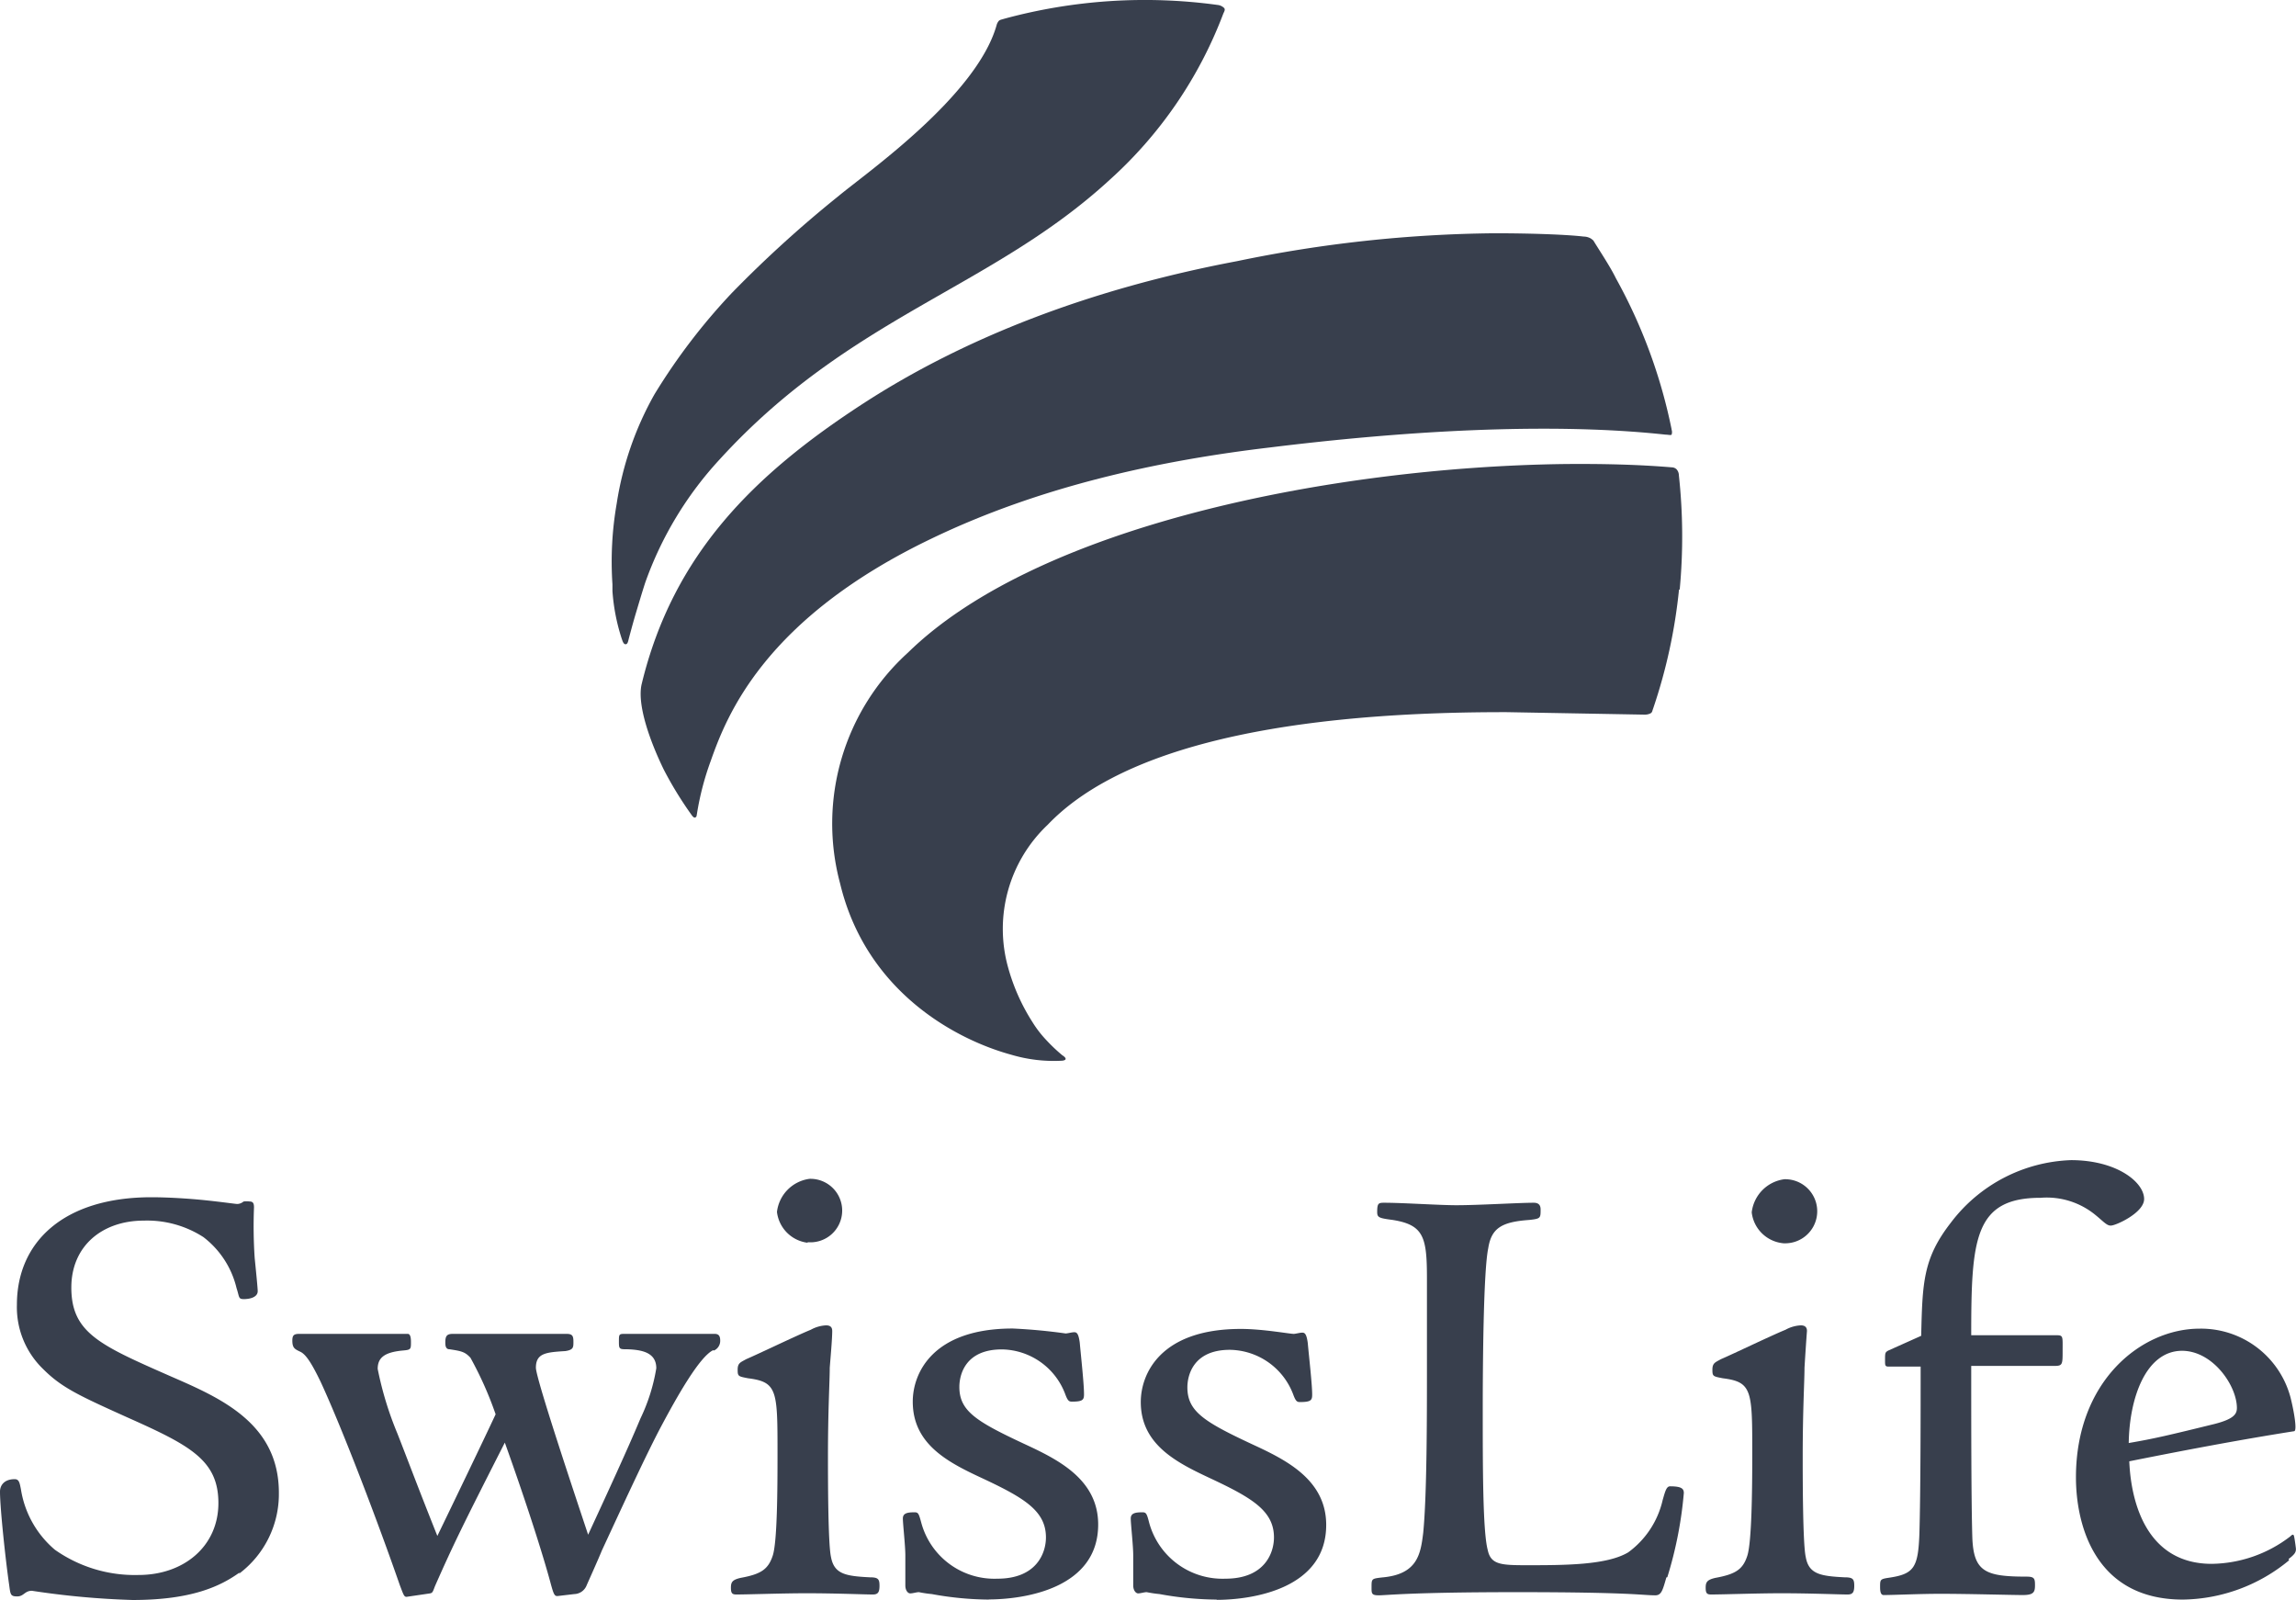 <svg viewBox="0 0 167.05 116.4" xmlns="http://www.w3.org/2000/svg"><defs><style>.cls-1{fill:#383f4d;}</style></defs><g id="Layer_2"><g id="Layer_1-2"><g id="Layer_2-2"><g id="Ebene_1"><path d="M113.71,34.05h0c-16.89.21-38.11,4.5-47.44,13.63A16.53,16.53,0,0,0,61.4,64.2,17,17,0,0,0,73.65,76.45a10.32,10.32,0,0,0,3.36.44l-1.1-1-1-1.34a15.11,15.11,0,0,1-1.82-4.13,10.64,10.64,0,0,1-.4-2.87A11.14,11.14,0,0,1,76,59.75c5.29-5.48,16.6-8.25,33.63-8.23l10.06.19h.24l.11-.27a38.37,38.37,0,0,0,1.85-8.55,42.12,42.12,0,0,0,0-8.25l-.1-.28h-.15c-2.37-.19-5-.27-7.91-.23Z" class="cls-1"></path><path d="M79.92.45h0a37.52,37.52,0,0,0-6.74,1.22L73,1.7l-.16.06h0l-.09.18c-1.27,4.43-7.39,9.25-10.34,11.57l-1.23,1-1,.89a74.53,74.53,0,0,0-6.68,6.13,43.7,43.7,0,0,0-5.59,7.33,23,23,0,0,0-2.71,7.83,25.31,25.31,0,0,0-.36,4.25,13.31,13.31,0,0,0,.06,1.57V43a16.64,16.64,0,0,0,.65,3.36h0a.8.8,0,0,1,.08-.29L46,44.54l.12-.41.55-1.79a26.47,26.47,0,0,1,5.5-9.16c5.35-5.87,11-9.08,16.37-12.19A62.49,62.49,0,0,0,80.46,12.9a29.84,29.84,0,0,0,8-11.46s.33-.78.34-.79a2.08,2.08,0,0,0-.25,0A37.11,37.11,0,0,0,79.92.45Z" class="cls-1"></path><path d="M90,19.16h0A75.12,75.12,0,0,0,63,29.49c-9.24,6-14,12.05-16,20.24a3,3,0,0,0-.07.66,13.94,13.94,0,0,0,1.65,5.38,22.44,22.44,0,0,0,1.76,3,1,1,0,0,0,.11.17,1.4,1.4,0,0,1,0-.29,18.89,18.89,0,0,1,.92-3.45c1.15-3.1,3.84-10.35,16.23-16.32,6.93-3.34,15-5.52,24.77-6.67,11.47-1.36,21.45-1.65,28.84-.85h.14V31.3a37.63,37.63,0,0,0-4-11l-1.19-2-.32-.51-.11-.16-.1-.1-.38-.07c-1-.12-3.35-.24-6.5-.24A96,96,0,0,0,90,19.16Z" class="cls-1"></path><path d="M1.54,94.92a6,6,0,0,0,1.83,4.49c1.28,1.28,2.46,1.84,6,3.43C14,104.9,16.2,106,16.2,109.35s-2.57,5.52-6.1,5.52A10.41,10.41,0,0,1,3.85,113a7.47,7.47,0,0,1-2.61-4.6l-.14-.48c-.76,0-.81.46-.81.61,0,1.21.4,5,.66,6.79a2.36,2.36,0,0,0,.12.54h.18l.34-.14.73-.26,1.3.15a38.88,38.88,0,0,0,6,.52c4.41,0,6.38-1,7.61-2A7,7,0,0,0,20,108.47c0-4.84-4-6.61-7.6-8.17l-.19-.08C7.08,98,4.94,97,4.94,93.58c0-3.09,2.24-5.16,5.56-5.16A7.81,7.81,0,0,1,15,89.68a6.73,6.73,0,0,1,2.52,3.9l.24.61c.32,0,.72-.09.72-.3l-.18-2v-.37a29.82,29.82,0,0,1-.05-3.41v-.47a1.57,1.57,0,0,1-.37,0l-.54.2-.88-.1L15,87.62c-1.3-.13-2.6-.21-3.9-.22-5.86,0-9.5,2.88-9.5,7.53Z" class="cls-1"></path><path d="M45.45,97.31c-.09,0-.12.29-.12.29v.26s.32,0,.32,0c.72,0,2.39.1,2.39,1.67a12.77,12.77,0,0,1-1.13,3.63l-.06.15-3.8,8.45a.26.26,0,0,1-.27.17.27.27,0,0,1-.26-.19c-.62-1.77-3.81-11.33-3.81-12.25,0-1.34,1-1.4,2.39-1.49l.32-.08h0v-.56H33c-.25,0-.26,0-.26.34v.19c.91.15,1.26.21,1.73.73a24.32,24.32,0,0,1,1.89,4.2.3.3,0,0,1,0,.23l-4.24,8.85a.28.28,0,0,1-.38.15.28.28,0,0,1-.15-.15l-2.2-5.66-.7-1.81-.17-.45a19.86,19.86,0,0,1-1.28-4.34c0-1,.62-1.49,2.09-1.63h.32v-.58h-8v.17c0,.34,0,.34.36.52.52.23.92.82,1.66,2.35,1.65,3.57,4.21,10.3,5.78,14.82,0,.06.28.67.28.69s1.47-.25,1.47-.25h.14l.12-.32c1.44-3.26,2.13-4.71,5.11-10.49a.32.32,0,0,1,.27-.15A.3.3,0,0,1,37,105c1.69,4.73,2.84,8.43,3.32,10.17a4.12,4.12,0,0,0,.27.84l1.16-.16a.62.62,0,0,0,.66-.44l1.12-2.55.38-.83c1.38-3,2.94-6.35,4-8.27,1.32-2.5,2.82-5.12,3.88-5.62.25-.15.28-.16.28-.46v-.19H46.38Z" class="cls-1"></path><path d="M56.82,88.17a2.25,2.25,0,0,0,1.94,2A2.09,2.09,0,0,0,58.9,86h0a2.48,2.48,0,0,0-2.08,2.13ZM59.12,97l-2.67,1.22-2,.94h0l-.13.07c-.29.16-.32.18-.32.43v.24l.48.1c2.41.3,2.41,1.15,2.41,5.83,0,2.66,0,6.3-.37,7.46s-1,1.52-2.55,1.8c-.48.11-.48.11-.48.44v.22h1.8l3.38-.06,3.73.07h1.27v-.58l-.42-.08c-1.74-.09-2.81-.22-3.08-1.71A58.74,58.74,0,0,1,60,106l.13-6.45s.19-2.73.19-2.73l-.17-.1a2.34,2.34,0,0,0-1,.28Z" class="cls-1"></path><path d="M66.69,102c0,3,2.67,4.28,5,5.37,2.83,1.33,4.68,2.36,4.68,4.51,0,1.51-1,3.28-3.82,3.28a5.85,5.85,0,0,1-5.82-4.28l-.18-.56c-.4,0-.59.06-.59.17l.07,1,.11,1.7v2.49h.65l.46.06.63.09a21.51,21.51,0,0,0,4,.38c1.28,0,7.66-.24,7.66-5.16,0-3.19-2.93-4.55-5.28-5.64-3.42-1.6-4.81-2.44-4.81-4.37,0-.5.16-3,3.37-3a5.2,5.2,0,0,1,4.86,3.38l.19.41h0c.53,0,.62,0,.63-.07h0v-.18l-.21-2.67-.1-1.06-.1-.53-.32.08h-.33l-.72-.09a27.76,27.76,0,0,0-3-.31C67,97,66.69,101.19,66.69,102Z" class="cls-1"></path><path d="M83.31,102c0,3,2.67,4.28,5,5.37,2.83,1.33,4.68,2.36,4.68,4.51,0,1.51-1,3.28-3.81,3.28a5.84,5.84,0,0,1-5.82-4.28l-.19-.56c-.4,0-.59.06-.59.17l.07,1,.11,1.7v2.49h.65l.46.06.64.09a21.51,21.51,0,0,0,4,.38c1.28,0,7.67-.24,7.67-5.16,0-3.19-2.93-4.55-5.29-5.64-3.42-1.6-4.81-2.44-4.81-4.37,0-.5.16-3,3.37-3a5.18,5.18,0,0,1,4.86,3.38l.19.41h0c.53,0,.61,0,.62-.07h0v-.18L95,98.77l-.1-1.06-.09-.53a1,1,0,0,1-.33.08h-.32l-.73-.09A27.18,27.18,0,0,0,90.31,97C83.65,97,83.31,101.19,83.31,102Z" class="cls-1"></path><path d="M109.29,87.86,106,88l-5.27-.18h-.19v.51a3.54,3.54,0,0,0,.85.16c2.53.4,2.75,1.49,2.75,4.53V99.5c0,3.69,0,9.26-.26,12-.17,1.46-.38,3.27-3.26,3.52l-.48.08h0v.59h.75c1-.06,3.4-.2,9.53-.2s8.3.13,9.27.19h.78c.19,0,.26-.12.51-1a29.63,29.63,0,0,0,1.22-6.12c0-.1,0-.21-.7-.21a4.45,4.45,0,0,0-.24.7,6.94,6.94,0,0,1-2.65,4c-1.63,1-4.79,1-7.57,1-1.75,0-2.81,0-3.09-1.34a89.33,89.33,0,0,1-.37-10.25c0-2.32,0-10,.41-11.81s1.41-2.15,3.3-2.28l.51-.1v-.38c0-.17,0-.2-.21-.2l-2.29.07Z" class="cls-1"></path><path d="M127.73,88.17a2.27,2.27,0,0,0,2,2,2,2,0,1,0,.14-4.08,2.49,2.49,0,0,0-2.09,2.13ZM130,97l-2.67,1.22-2,.94h0l-.13.07c-.29.16-.33.18-.33.43v.24l.47.1c2.42.3,2.42,1.15,2.42,5.83,0,2.66,0,6.3-.37,7.46s-1,1.52-2.55,1.8c-.48.11-.48.11-.48.44v.22h1.81l3.38-.06,3.73.07h1.27v-.58l-.43-.08c-1.73-.09-2.81-.22-3.07-1.71a59.72,59.72,0,0,1-.23-7.33l.13-6.47.18-2.71-.16-.1a2.5,2.5,0,0,0-1,.28Z" class="cls-1"></path><path d="M142.15,89.11h0c-2,2.52-2,4.25-2.08,8a.3.3,0,0,1-.17.26l-2.42,1.07a3.38,3.38,0,0,0,0,.45v.23l2.3-.07a.34.34,0,0,1,.2.09.32.32,0,0,1,.08.2L140,111.5c-.09,2.52-.39,3.19-2.52,3.49l-.32.08h0v.61h1.28l2.78-.06,4.47.06h1.56c.61,0,.61,0,.61-.43V115l-.33,0c-3.11,0-4.1-.43-4.2-3.14l-.09-12.48a.32.32,0,0,1,.08-.2.39.39,0,0,1,.21-.08h6.07c.3,0,.3,0,.3-.83v-.79h-6.34a.28.28,0,0,1-.29-.29c0-6.92.23-10.25,5.34-10.25a5.93,5.93,0,0,1,4.16,1.32l.35.3c.23.2.44.39.54.39.3,0,2.12-.84,2.12-1.64,0-1-1.77-2.57-5-2.57a11.22,11.22,0,0,0-8.53,4.45Z" class="cls-1"></path><path d="M151.33,107.48c0,2,.54,8.6,7.49,8.6a12.08,12.08,0,0,0,7.54-2.79c.4-.3.44-.41.44-.58l-.06-.37a1.16,1.16,0,0,1-.06-.15,9.9,9.9,0,0,1-5.72,1.92c-5.4,0-6.22-5.41-6.32-7.74h0a.3.3,0,0,1,.23-.28c3.21-.65,7.46-1.48,11.84-2.17h0a9.83,9.83,0,0,0-.35-2.08A6.45,6.45,0,0,0,160,97c-4.28,0-8.7,3.94-8.7,10.53Zm3.37-2.29a.26.26,0,0,1-.1-.22c.05-3.48,1.36-7,4.17-7,2.44,0,4.27,2.69,4.27,4.44,0,.7-.5,1.09-1.83,1.44-3.24.81-4.38,1.07-6.28,1.39a.25.25,0,0,1-.23-.07Z" class="cls-1"></path><path d="M122.21,42.89a41.22,41.22,0,0,0-.06-8.31.66.66,0,0,0-.18-.45.51.51,0,0,0-.33-.13c-2.38-.2-5-.27-7.94-.24C96.94,34,75.54,38.21,66.07,47.47a16.79,16.79,0,0,0-4.95,16.79C63,72.12,69.51,75.62,73.57,76.73a10.87,10.87,0,0,0,3.63.44s.3,0,.33-.12-.24-.28-.24-.28a12.21,12.21,0,0,1-1.17-1.11,8,8,0,0,1-1-1.3,14.52,14.52,0,0,1-1.78-4A10.42,10.42,0,0,1,76.23,60c4.77-5,15.18-8.22,33.43-8.19l10,.18a.92.92,0,0,0,.44-.1c.12-.1.08-.07.19-.38a39,39,0,0,0,1.87-8.62Z" class="cls-1"></path><path d="M88.59.36a39,39,0,0,0-15.51,1c-.18.06-.32.07-.41.16a.77.77,0,0,0-.16.31C71.05,7,63,12.6,61,14.27a86.4,86.4,0,0,0-7.76,7.05,44.31,44.31,0,0,0-5.63,7.38,23.38,23.38,0,0,0-2.74,7.93,24.68,24.68,0,0,0-.31,5.88h0V43a14.34,14.34,0,0,0,.67,3.45c.07.2.13.42.29.42s.19-.27.24-.45.29-1.1.51-1.83.4-1.35.67-2.19a26,26,0,0,1,5.44-9C61.88,23,72.12,21,80.73,13.09A31,31,0,0,0,89,1c.07-.16.16-.29.07-.41A.78.78,0,0,0,88.59.36Z" class="cls-1"></path><path d="M121.62,31.23a38.35,38.35,0,0,0-4.06-11c-.35-.73-1.09-1.86-1.52-2.55-.17-.29-.14-.19-.25-.3a1.06,1.06,0,0,0-.57-.17c-1.07-.13-3.56-.24-6.51-.24h0A96.06,96.06,0,0,0,90,19C79.4,21,70.25,24.53,62.83,29.34c-8,5.19-13.86,11-16.14,20.41-.36,1.48.58,4.13,1.6,6.23a26.87,26.87,0,0,0,2,3.27c.09.13.2.27.3.22s.09-.11.12-.28a20.57,20.57,0,0,1,1-3.83C52.89,52,55.66,45,67.74,39.2c8-3.86,16.72-5.71,24.68-6.65C105,31,114.58,30.9,121.18,31.62c.18,0,.39.06.44,0a.55.55,0,0,0,0-.36Z" class="cls-1"></path><polygon points="114.8 36.98 111.3 36.98 111.3 40.99 107.29 40.99 107.29 44.51 111.3 44.51 111.3 48.51 114.8 48.51 114.8 44.51 118.81 44.51 118.81 40.99 114.8 40.99 114.8 36.98 114.8 36.98" class="cls-1"></polygon><path d="M17.43,114.4c-1.39,1-3.49,2-7.78,2a60.14,60.14,0,0,1-7.33-.67c-.53,0-.58.41-1.07.41s-.49-.14-.58-.81C.4,113.46,0,109.71,0,108.51c0-.41.27-.9,1.07-.9.32,0,.36.27.45.72A7.23,7.23,0,0,0,4,112.75a10.09,10.09,0,0,0,6.08,1.83c3.31,0,5.81-2.1,5.81-5.23s-2.06-4.2-6.66-6.25c-3.48-1.57-4.74-2.15-6.08-3.49a6.25,6.25,0,0,1-1.92-4.69c0-4.56,3.4-7.82,9.79-7.82,1.16,0,2.68.09,3.93.22s2.19.27,2.32.27a.75.75,0,0,0,.45-.18,1.69,1.69,0,0,1,.45,0c.27,0,.31.18.31.44a34.53,34.53,0,0,0,.05,3.67c.09.89.22,2.19.22,2.41,0,.45-.58.58-1,.58s-.32-.13-.54-.8A6.6,6.6,0,0,0,14.8,90a7.56,7.56,0,0,0-4.34-1.2c-3,0-5.27,1.83-5.27,4.87,0,3.31,2.1,4.2,7.28,6.48,3.58,1.56,7.82,3.4,7.82,8.45a7.24,7.24,0,0,1-2.9,5.89Z" class="cls-1"></path><path d="M51.88,98.23c-1,.49-2.63,3.39-3.75,5.49s-2.91,6-4.34,9.08c-.31.76-1,2.28-1.11,2.54a1,1,0,0,1-.9.63l-1.11.13c-.32.05-.36,0-.63-1-.54-2-1.74-5.77-3.31-10.15-3,5.9-3.71,7.33-5.09,10.46-.18.49-.18.49-.49.53l-1.57.23c-.18,0-.22-.14-.49-.85-1.52-4.38-4.11-11.22-5.76-14.79-.67-1.39-1.08-2-1.48-2.19s-.58-.27-.58-.81c0-.36.09-.49.49-.49h7.91c.18,0,.23.27.23.58,0,.54,0,.58-.59.63-1.42.13-1.83.58-1.83,1.34a24.67,24.67,0,0,0,1.43,4.69c.72,1.83,1.43,3.75,2.91,7.46.8-1.65,3.3-6.83,4.24-8.85a26,26,0,0,0-1.83-4.11c-.4-.44-.67-.49-1.52-.62-.27,0-.31-.23-.31-.49,0-.45.09-.63.54-.63h8.29c.44,0,.49.18.49.58s0,.58-.58.67c-1.39.09-2.15.14-2.15,1.21,0,.8,3,9.74,3.8,12.15,1.34-2.9,2.91-6.3,3.8-8.44a13.42,13.42,0,0,0,1.16-3.67c0-1.16-1.07-1.34-2.1-1.38-.58,0-.62,0-.62-.54s0-.58.4-.58H52c.31,0,.4.18.4.49a.77.77,0,0,1-.45.72Z" class="cls-1"></path><path d="M63.5,116c-.62,0-2.64-.09-4.83-.09-1.74,0-4.24.09-5.09.09-.31,0-.4-.09-.4-.49s.09-.58.71-.72c1.48-.27,2-.62,2.33-1.61s.35-4.78.35-7.37c0-4.65,0-5.27-2.14-5.54-.72-.14-.76-.14-.76-.63s.22-.53.62-.76c.85-.36,3.62-1.7,4.7-2.14a2.54,2.54,0,0,1,1.11-.32c.32,0,.45.14.45.41,0,.62-.13,2-.18,2.68,0,1-.13,3-.13,6.48,0,1.38,0,6.3.22,7.28.23,1.25,1.07,1.39,2.82,1.48.62,0,.71.13.71.62S63.86,116,63.5,116ZM58.76,90.41a2.56,2.56,0,0,1-2.23-2.24,2.75,2.75,0,0,1,2.37-2.41,2.31,2.31,0,1,1-.14,4.61Z" class="cls-1"></path><path d="M72,116.37a23.71,23.71,0,0,1-4.2-.4,8.61,8.61,0,0,1-.94-.14c-.18,0-.45.09-.63.09s-.36-.22-.36-.58,0-1.25,0-2.19c0-.71-.18-2.28-.18-2.68s.36-.45.85-.45c.27,0,.31.09.49.76a5.51,5.51,0,0,0,5.54,4.07c2.86,0,3.53-1.88,3.53-3,0-1.92-1.56-2.86-4.51-4.25-2.5-1.16-5.18-2.46-5.18-5.63,0-2.06,1.43-5.32,7.28-5.32q1.94.09,3.84.36c.14,0,.45-.09.63-.09s.31.09.4.76c.09,1,.31,3,.31,3.75,0,.41-.09.54-.89.54-.22,0-.31-.09-.49-.58a5,5,0,0,0-4.6-3.22c-2.69,0-3.09,1.88-3.09,2.73,0,1.74,1.21,2.5,4.65,4.11,2.41,1.12,5.45,2.55,5.45,5.9,0,4.65-5.36,5.45-8,5.45Z" class="cls-1"></path><path d="M88.57,116.37a23.71,23.71,0,0,1-4.2-.4,9,9,0,0,1-.94-.14c-.18,0-.45.09-.62.09s-.36-.22-.36-.58v-2.19c0-.71-.18-2.28-.18-2.68s.36-.45.85-.45c.27,0,.32.09.49.76a5.53,5.53,0,0,0,5.55,4.07c2.86,0,3.53-1.88,3.53-3,0-1.92-1.57-2.86-4.52-4.25C85.71,106.45,83,105.15,83,102c0-2.06,1.43-5.32,7.28-5.32,1.61,0,3.53.36,3.85.36.13,0,.44-.09.62-.09s.31.09.4.76c.09,1,.32,3,.32,3.75,0,.41-.09.54-.9.54-.22,0-.31-.09-.49-.58a5,5,0,0,0-4.6-3.22c-2.68,0-3.09,1.88-3.09,2.73,0,1.74,1.21,2.5,4.65,4.11,2.42,1.12,5.45,2.55,5.45,5.9,0,4.65-5.36,5.45-8,5.45Z" class="cls-1"></path><path d="M121.24,114.76c-.27.94-.36,1.3-.81,1.3-.94,0-1.7-.23-10.05-.23-7.73,0-9.52.23-10.06.23s-.53-.14-.53-.58c0-.63,0-.63.76-.72,2.59-.22,2.81-1.7,3-3.26.27-2.77.27-8.36.27-12V93c0-3-.23-3.89-2.5-4.25-1-.13-1.12-.18-1.12-.58,0-.62.09-.67.49-.67,1.39,0,4,.18,5.27.18,1.66,0,4.52-.18,5.63-.18.32,0,.5.14.5.49,0,.63,0,.67-.81.76-2,.14-2.77.58-3,2.06-.36,1.7-.4,8.85-.4,11.75,0,4.07,0,8.85.36,10.19.22,1.07.94,1.12,2.81,1.12,2.77,0,5.86,0,7.42-.94a6.5,6.5,0,0,0,2.5-3.8c.18-.62.27-1,.54-1,.85,0,1,.18,1,.49a29,29,0,0,1-1.2,6.12Z" class="cls-1"></path><path d="M134.42,116c-.63,0-2.64-.09-4.83-.09-1.74,0-4.24.09-5.09.09-.31,0-.4-.09-.4-.49s.09-.58.71-.72c1.48-.27,2-.62,2.32-1.61s.36-4.78.36-7.37c0-4.65,0-5.27-2.14-5.54-.72-.14-.76-.14-.76-.63s.22-.53.62-.76c.85-.36,3.62-1.7,4.7-2.14a2.54,2.54,0,0,1,1.11-.32c.31,0,.45.14.45.41-.05.62-.14,2-.18,2.68,0,1-.13,3-.13,6.48,0,1.38,0,6.3.22,7.28.22,1.25,1.07,1.39,2.82,1.48.62,0,.71.13.71.62s-.13.63-.49.63Zm-4.74-25.56a2.55,2.55,0,0,1-2.23-2.24,2.75,2.75,0,0,1,2.37-2.41,2.33,2.33,0,0,1,.13,4.66A1.22,1.22,0,0,1,129.68,90.44Z" class="cls-1"></path><path d="M153.55,89.16c-.27,0-.54-.32-1.08-.76a5.58,5.58,0,0,0-4-1.26c-4.83,0-5.05,3-5.05,10h6.25c.45,0,.4.13.4,1.12s0,1.11-.58,1.11h-6.07c0,4.16,0,9.79.08,12.47.09,2.5.94,2.86,3.94,2.86.58,0,.62.14.62.63s-.09.71-.89.71-3.93-.09-6-.09c-1.52,0-3.4.09-4.12.09-.22,0-.26-.27-.26-.58,0-.53,0-.58.58-.67,1.88-.27,2.19-.71,2.28-3.22.09-3,.09-8.93.09-12.15h-2.33c-.26,0-.26-.09-.26-.45,0-.53,0-.58.22-.71l2.41-1.08c.09-3.88.14-5.63,2.15-8.22a11.45,11.45,0,0,1,8.75-4.56c3.32,0,5.32,1.6,5.32,2.83,0,1-2.06,1.93-2.41,1.93Z" class="cls-1"></path><path d="M166.55,113.51a12.36,12.36,0,0,1-7.73,2.86c-6.44,0-7.78-5.5-7.78-8.89,0-7,4.74-10.82,9-10.82a6.74,6.74,0,0,1,6.61,5c.27,1.08.49,2.42.27,2.46-4,.63-8,1.39-12,2.19.13,3.13,1.34,7.46,6,7.46a9.57,9.57,0,0,0,5.72-2c.14-.14.23-.18.27,0s.09.53.13.85-.13.49-.53.8Zm-7.78-15.24c-2.63,0-3.84,3.4-3.89,6.71,1.88-.32,3-.59,6.26-1.39,1.39-.36,1.61-.72,1.61-1.16,0-1.61-1.74-4.16-4-4.16Z" class="cls-1"></path></g></g></g></g></svg>